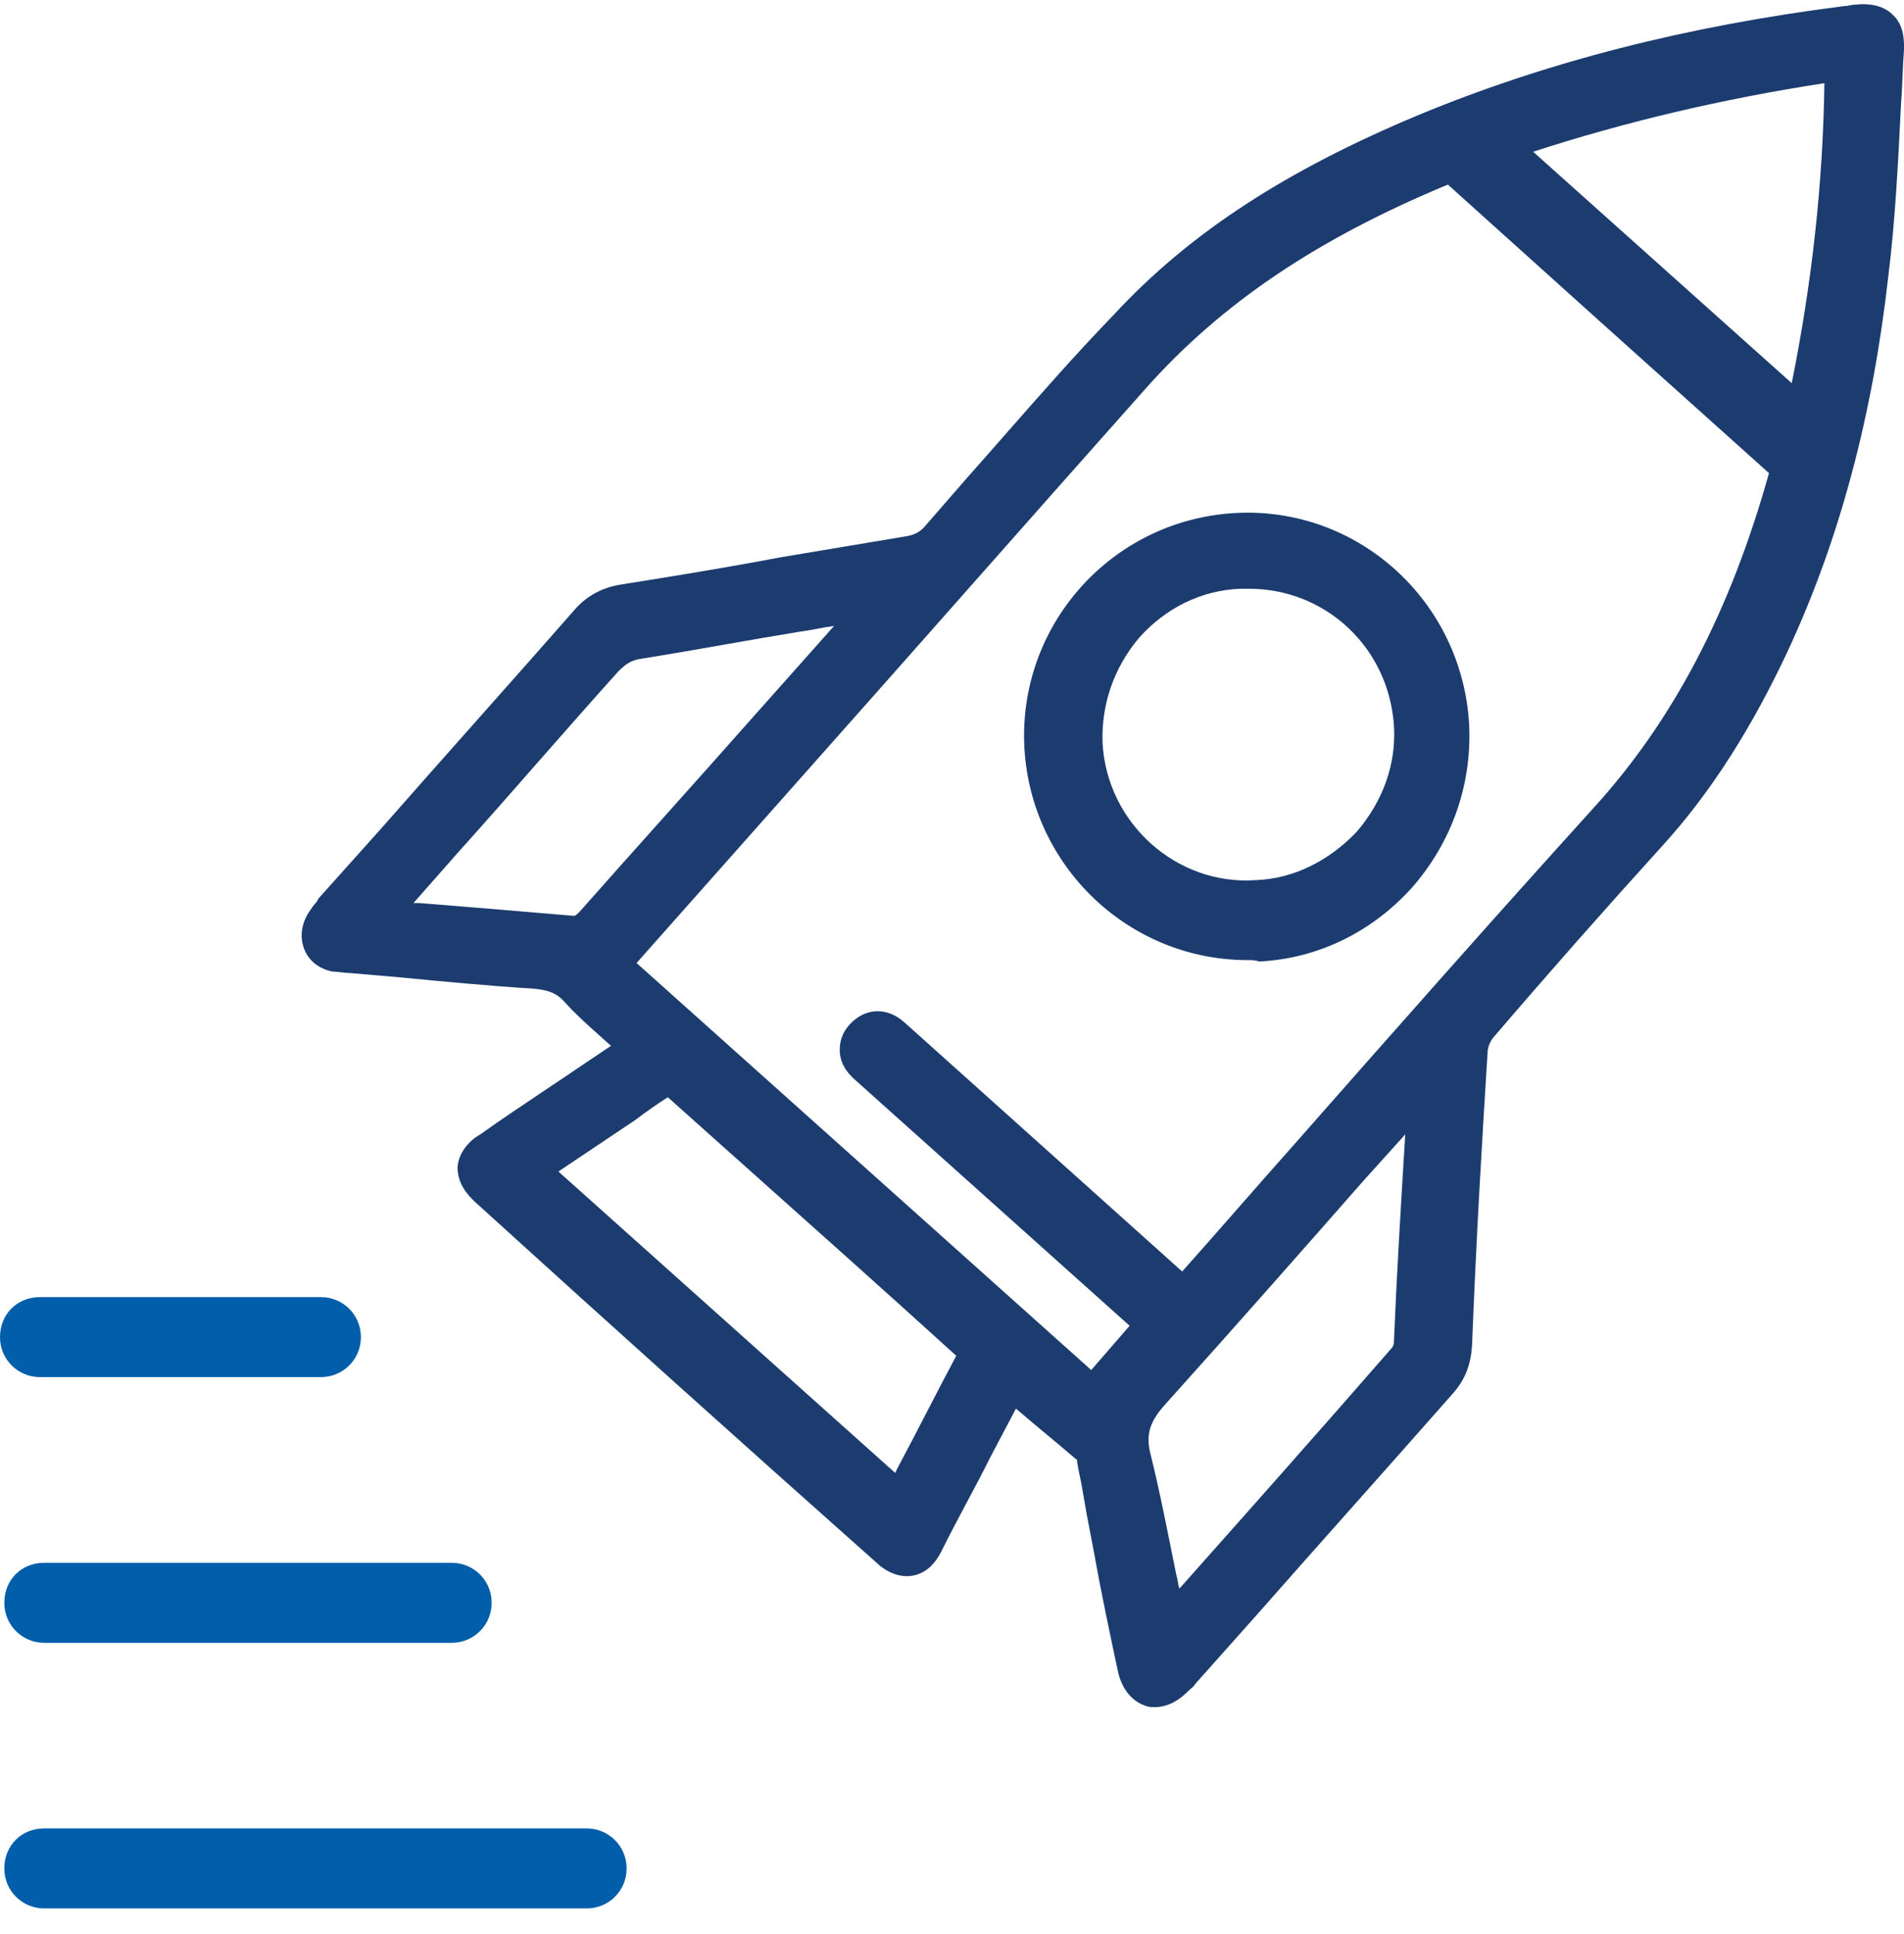 <?xml version="1.0" encoding="UTF-8"?> <svg xmlns="http://www.w3.org/2000/svg" width="64" height="65" viewBox="0 0 64 65" fill="none"><path fill-rule="evenodd" clip-rule="evenodd" d="M34.435 25.163C34.673 29.147 37.969 32.267 41.933 32.267C42.076 32.267 42.219 32.267 42.315 32.315C44.321 32.219 46.136 31.307 47.473 29.819C48.81 28.283 49.479 26.363 49.383 24.347C49.145 20.171 45.61 17.003 41.503 17.243C37.348 17.483 34.196 21.035 34.435 25.163ZM41.694 19.787H41.981C44.56 19.787 46.661 21.755 46.852 24.347C46.948 25.691 46.47 26.939 45.61 27.947C44.703 28.907 43.509 29.531 42.219 29.579C39.545 29.771 37.205 27.659 37.061 24.971C37.014 23.675 37.444 22.427 38.303 21.419C39.163 20.459 40.357 19.835 41.694 19.787Z" fill="#1C3C70"></path><path fill-rule="evenodd" clip-rule="evenodd" d="M38.495 57.325C38.591 57.373 38.734 57.373 38.83 57.373C39.164 57.373 39.546 57.229 39.928 56.845C39.962 56.811 39.996 56.783 40.027 56.757C40.085 56.709 40.136 56.667 40.167 56.605L42.22 54.301C43.319 53.053 44.417 51.817 45.516 50.581C46.614 49.345 47.713 48.109 48.811 46.861C49.241 46.381 49.432 45.901 49.48 45.229C49.623 41.581 49.814 38.365 50.005 35.341C50.005 35.197 50.101 34.957 50.244 34.813C52.011 32.749 53.874 30.637 55.832 28.477C57.551 26.605 58.937 24.349 60.083 21.901C61.85 18.109 62.948 13.932 63.474 9.276C63.705 7.414 63.802 5.462 63.895 3.594L63.904 3.42C63.928 3.132 63.939 2.844 63.951 2.556C63.963 2.268 63.975 1.98 63.999 1.692C63.999 1.677 63.999 1.659 64 1.639C64.004 1.403 64.013 0.846 63.617 0.492C63.283 0.156 62.757 0.108 62.375 0.156C62.304 0.156 62.244 0.168 62.184 0.18C62.124 0.192 62.065 0.204 61.993 0.204C56.692 0.876 52.011 2.076 47.713 3.852C43.223 5.724 39.976 7.836 37.444 10.572C36.198 11.86 35.002 13.222 33.82 14.569C33.371 15.081 32.924 15.591 32.477 16.093L31.14 17.629C30.949 17.869 30.758 17.965 30.519 18.013L26.221 18.733C24.454 19.069 22.687 19.357 20.872 19.645C20.251 19.741 19.726 20.029 19.343 20.461C18.269 21.685 17.182 22.909 16.096 24.133C15.009 25.357 13.923 26.581 12.848 27.805L10.699 30.205L10.651 30.301C10.556 30.397 10.46 30.541 10.365 30.685C10.126 31.069 10.078 31.501 10.221 31.885C10.364 32.269 10.699 32.557 11.176 32.653C11.272 32.653 11.367 32.665 11.463 32.677C11.559 32.689 11.654 32.701 11.75 32.701L13.421 32.845C14.902 32.989 16.43 33.133 17.958 33.229C18.436 33.277 18.723 33.373 19.009 33.709C19.364 34.101 19.745 34.44 20.133 34.786L20.135 34.788C20.269 34.906 20.403 35.026 20.537 35.149L19.678 35.725C19.23 36.031 18.782 36.33 18.336 36.628C17.595 37.124 16.86 37.615 16.144 38.125C15.953 38.221 15.427 38.605 15.379 39.229C15.379 39.815 15.759 40.19 15.923 40.352L15.952 40.381C20.442 44.461 24.931 48.493 29.469 52.525C29.612 52.669 30.09 53.053 30.663 52.957C31.284 52.861 31.57 52.285 31.666 52.093C31.928 51.565 32.203 51.049 32.477 50.533C32.752 50.017 33.027 49.501 33.289 48.973L34.149 47.341C34.483 47.629 34.83 47.917 35.176 48.205C35.522 48.493 35.868 48.781 36.203 49.069V49.117C36.227 49.285 36.263 49.453 36.298 49.621C36.334 49.789 36.37 49.957 36.394 50.125C36.418 50.269 36.441 50.401 36.465 50.533C36.489 50.665 36.513 50.797 36.537 50.941L36.776 52.189C37.014 53.53 37.3 54.871 37.586 56.213L37.588 56.221C37.731 56.797 38.065 57.181 38.495 57.325ZM46.543 38.893C46.77 38.641 46.996 38.389 47.235 38.125L47.212 38.499C47.077 40.721 46.944 42.906 46.853 45.133C46.853 45.181 46.805 45.277 46.805 45.277C44.465 47.965 42.077 50.653 39.689 53.341L39.641 53.389C39.617 53.317 39.606 53.245 39.594 53.173C39.582 53.101 39.57 53.029 39.546 52.957C39.475 52.611 39.407 52.271 39.339 51.935C39.135 50.918 38.937 49.935 38.686 48.925C38.495 48.205 38.639 47.773 39.212 47.149C41.456 44.653 43.701 42.109 45.85 39.661C46.089 39.397 46.316 39.145 46.543 38.893ZM30.089 49.501L18.77 39.373L21.349 37.645C21.732 37.357 22.066 37.117 22.448 36.877C23.36 37.693 24.284 38.517 25.224 39.356C27.435 41.328 29.73 43.375 32.143 45.565C31.809 46.189 31.486 46.813 31.164 47.437C30.842 48.061 30.519 48.685 30.185 49.309L30.089 49.501ZM36.68 46.045L21.397 32.365L26.507 26.605C28.513 24.349 30.519 22.081 32.525 19.813L32.528 19.809C34.533 17.542 36.538 15.275 38.543 13.021C41.074 10.188 44.274 8.028 48.668 6.204C52.346 9.517 55.975 12.78 59.462 15.901C58.172 20.509 56.262 24.205 53.54 27.181C50.149 30.925 46.758 34.765 43.462 38.509C42.841 39.205 42.221 39.913 41.6 40.621C40.979 41.329 40.358 42.037 39.737 42.733L30.424 34.381C29.851 33.853 29.134 33.853 28.609 34.381C28.274 34.717 28.227 35.053 28.227 35.293C28.227 35.677 28.418 36.013 28.752 36.301L37.97 44.557L36.68 46.045ZM14.09 30.349H13.899L15.379 28.669C16.287 27.661 17.182 26.641 18.077 25.621C18.973 24.601 19.869 23.581 20.776 22.573C21.015 22.333 21.206 22.189 21.54 22.141C22.52 21.985 23.487 21.816 24.447 21.647C25.264 21.504 26.077 21.361 26.89 21.229C27.081 21.205 27.272 21.169 27.463 21.133C27.654 21.097 27.845 21.061 28.036 21.037L25.218 24.205C24.263 25.285 23.308 26.352 22.353 27.42C21.398 28.488 20.442 29.557 19.487 30.637C19.439 30.685 19.343 30.781 19.296 30.781C18.866 30.745 18.439 30.709 18.012 30.673C16.731 30.565 15.451 30.457 14.09 30.349ZM60.226 12.877L51.534 5.1C54.638 4.092 57.886 3.324 61.324 2.796C61.277 6.204 60.895 9.564 60.226 12.877Z" fill="#1C3C70"></path><path d="M10.794 46.282H1.337C0.621 46.282 0 45.706 0 44.938C0 44.17 0.573 43.594 1.337 43.594H10.794C11.51 43.594 12.131 44.17 12.131 44.938C12.131 45.706 11.51 46.282 10.794 46.282Z" fill="#005EAB"></path><path d="M15.189 55.212H1.482C0.765 55.212 0.145 54.636 0.145 53.867C0.145 53.099 0.718 52.523 1.482 52.523H15.189C15.905 52.523 16.526 53.099 16.526 53.867C16.526 54.636 15.905 55.212 15.189 55.212Z" fill="#005EAB"></path><path d="M1.482 64.139H19.726C20.442 64.139 21.063 63.563 21.063 62.795C21.063 62.027 20.442 61.451 19.726 61.451H1.482C0.718 61.451 0.145 62.027 0.145 62.795C0.145 63.563 0.765 64.139 1.482 64.139Z" fill="#005EAB"></path></svg> 